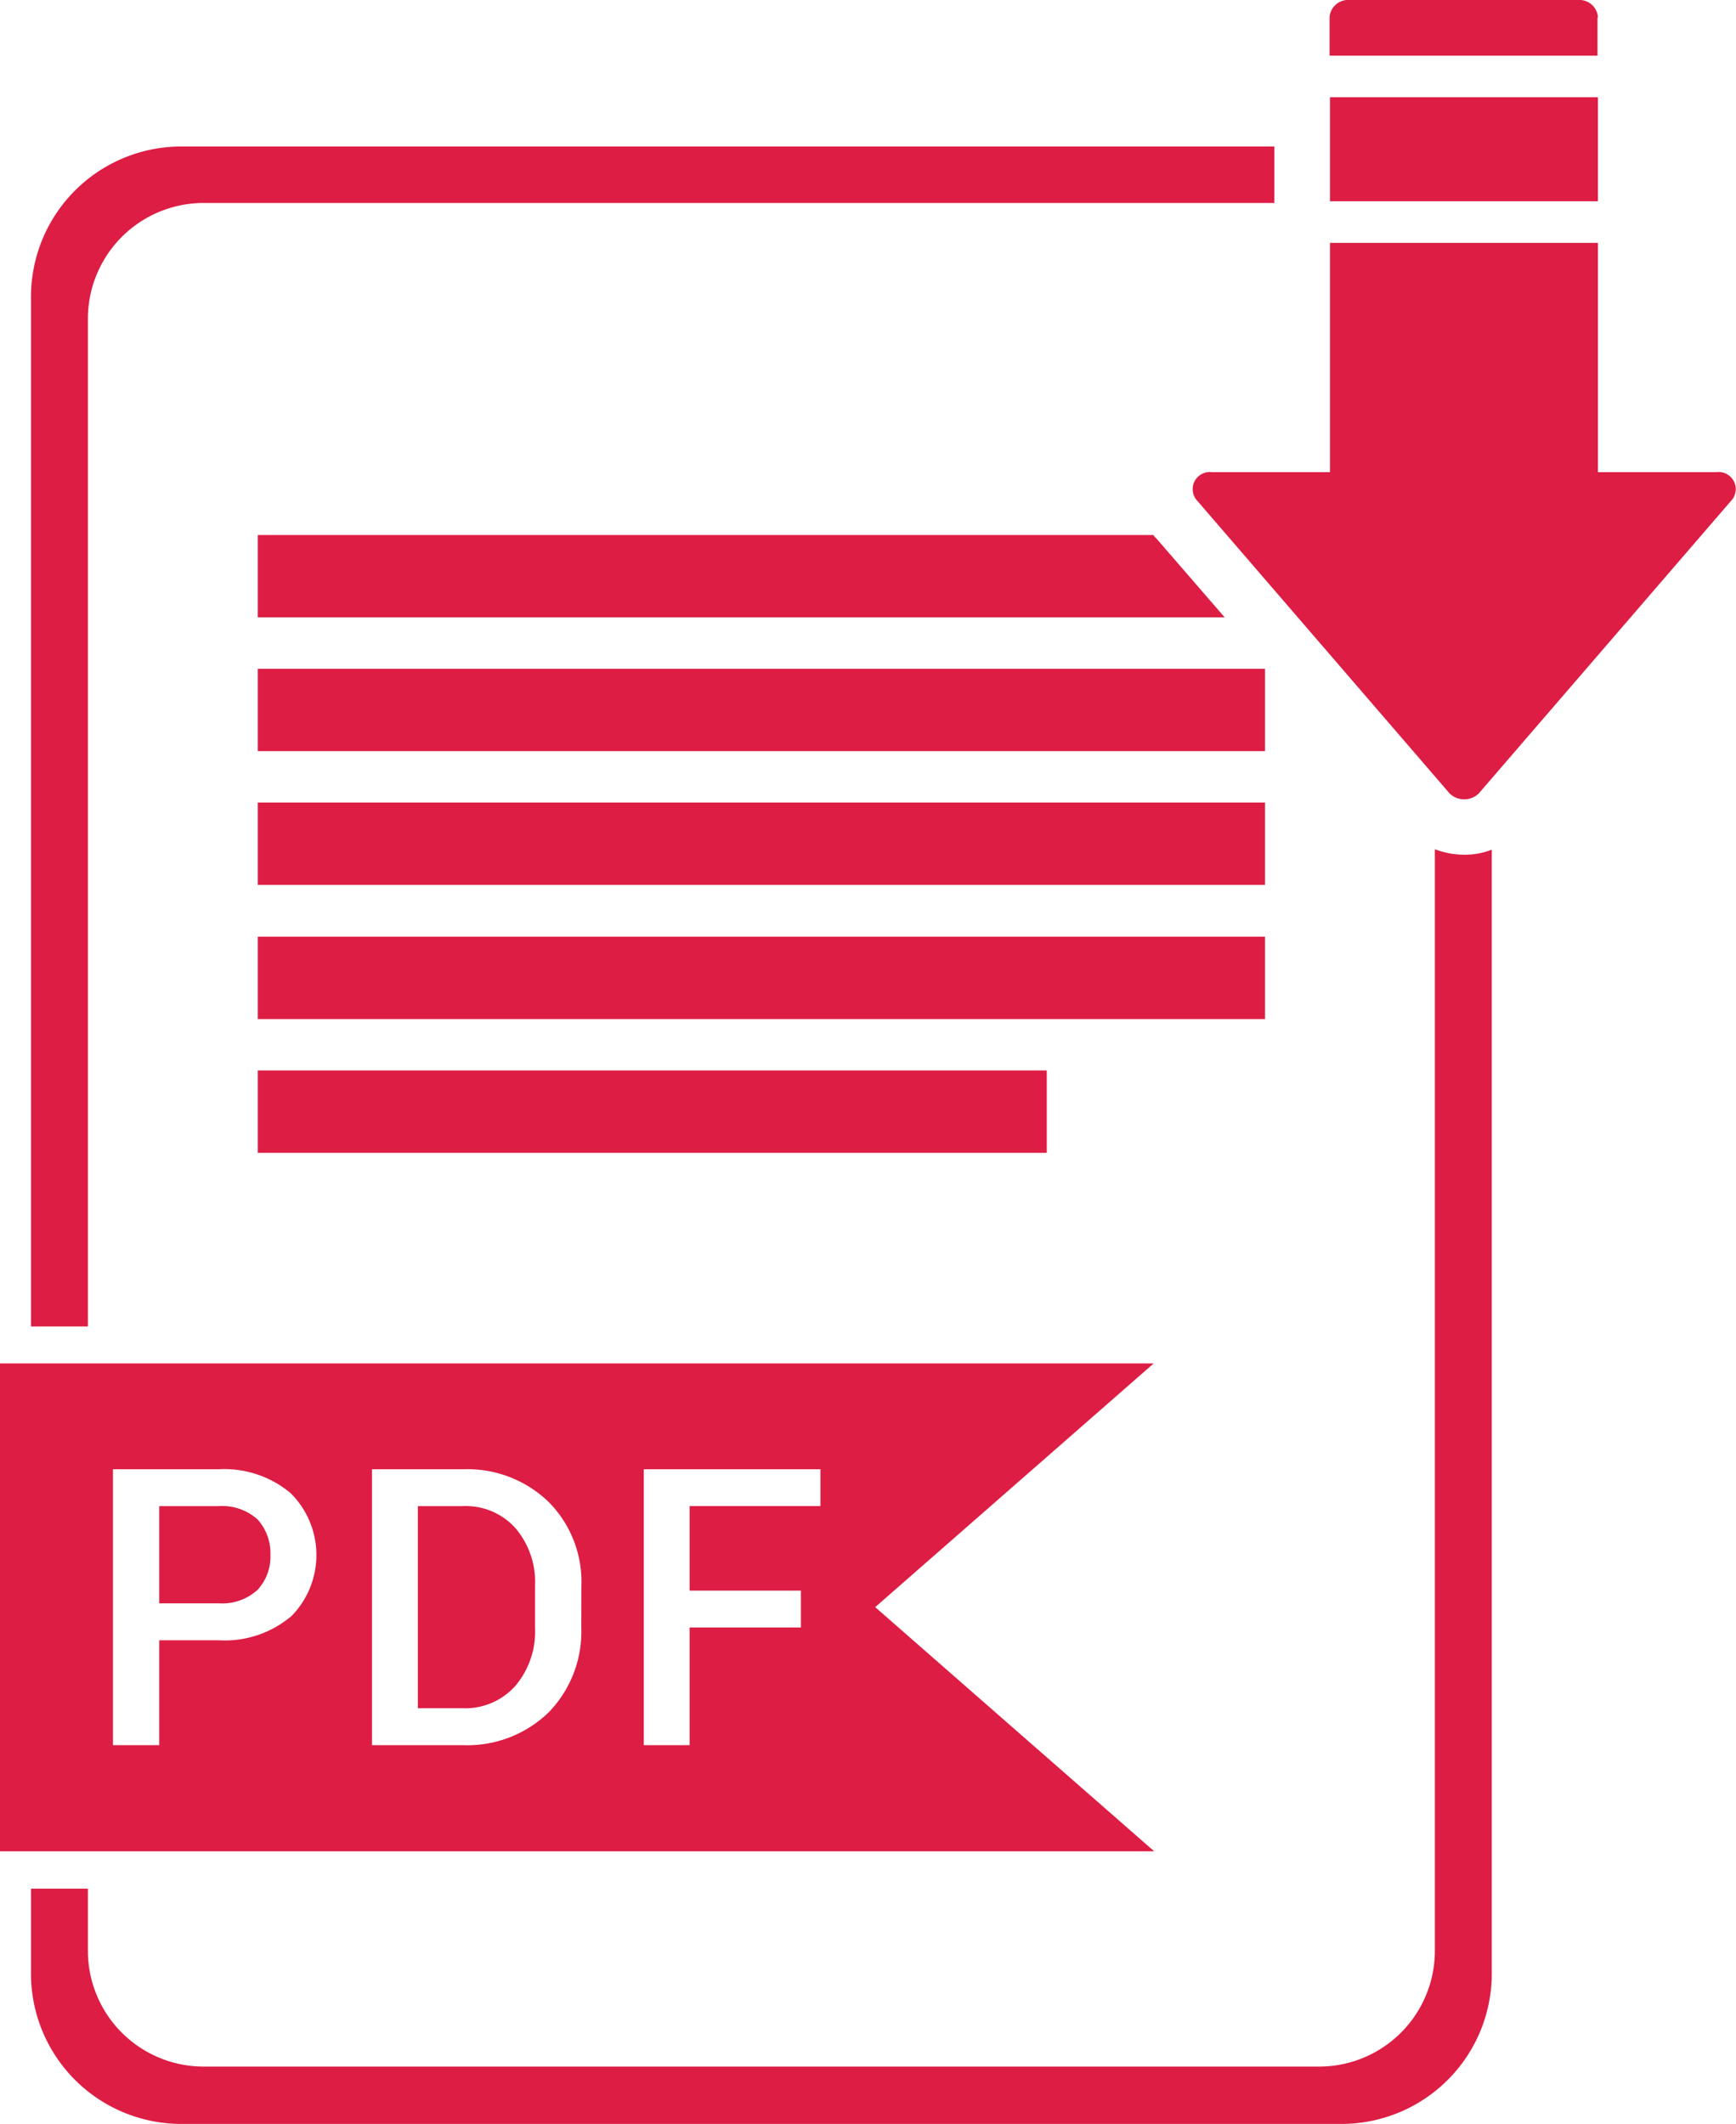 <svg xmlns="http://www.w3.org/2000/svg" width="68.573" height="83.902" viewBox="0 0 68.573 83.902">
  <g id="_2258459_extension_file_name_pdf_icon" data-name="2258459_extension_file_name_pdf_icon" transform="translate(-51.6 -6)">
    <path id="Path_307" data-name="Path 307" d="M101.093,360.7H99.315v7.984h1.778a2.64,2.64,0,0,0,2.08-.889,3.327,3.327,0,0,0,.772-2.281v-1.677a3.283,3.283,0,0,0-.772-2.264A2.634,2.634,0,0,0,101.093,360.7Zm-9.645,0H89.1v3.841h2.365A2.061,2.061,0,0,0,92.992,364a1.931,1.931,0,0,0,.5-1.375,2,2,0,0,0-.5-1.392A2.1,2.1,0,0,0,91.448,360.7Z" transform="translate(-31.21 -295.203)" fill="#dd1d44"/>
    <path id="Path_308" data-name="Path 308" d="M86.171,88.547l11-9.628H51.6V98.192H97.191Zm-23.1.386a4.064,4.064,0,0,1-2.835.923H57.89V94H56.062V83.1h4.177a4.07,4.07,0,0,1,2.835.939,3.442,3.442,0,0,1,0,4.9Zm11.49.436a4.566,4.566,0,0,1-1.292,3.338A4.618,4.618,0,0,1,69.9,94H66.294V83.1H69.9a4.618,4.618,0,0,1,3.372,1.292,4.474,4.474,0,0,1,1.292,3.338Zm9.444-4.814H78.841v3.338h4.395v1.459H78.841V94H77.029V83.1h6.978v1.459ZM119.4,43.711h-4.68V34.653H104.135v9.058H99.472a.676.676,0,0,0-.57,1.141l9.964,11.557a.831.831,0,0,0,1.141,0l9.964-11.557A.675.675,0,0,0,119.4,43.711ZM104.135,28.9H114.72v4.11H104.135Z" transform="translate(0 -19.059)" fill="#dd1d44"/>
    <path id="Path_309" data-name="Path 309" d="M114.354,68.261v43.511a4.574,4.574,0,0,1-4.579,4.579H65.727a4.574,4.574,0,0,1-4.579-4.579v-2.449H58.9v3.355a5.938,5.938,0,0,0,5.938,5.938h45.826a5.938,5.938,0,0,0,5.938-5.938v-44.4a2.93,2.93,0,0,1-1.09.2A3.3,3.3,0,0,1,114.354,68.261ZM61.148,47.31a4.574,4.574,0,0,1,4.579-4.579h42.287V40.5H64.838A5.938,5.938,0,0,0,58.9,46.438V87.114h2.248Z" transform="translate(-6.076 -28.713)" fill="#dd1d44"/>
    <path id="Path_310" data-name="Path 310" d="M147.676,27.135H112.3v3.254h38.194l-2.7-3.12a.452.452,0,0,1-.117-.134ZM112.3,32.419h39.787v3.254H112.3Zm0,5.284h39.787v3.254H112.3Zm0,5.3h39.787v3.254H112.3Zm0,5.284h31.166v3.254H112.3Zm52.938-41.6A.734.734,0,0,0,164.466,6h-9.058a.734.734,0,0,0-.772.688V8.2h10.584V6.688Z" transform="translate(-50.518 0)" fill="#dd1d44"/>
  </g>
</svg>
